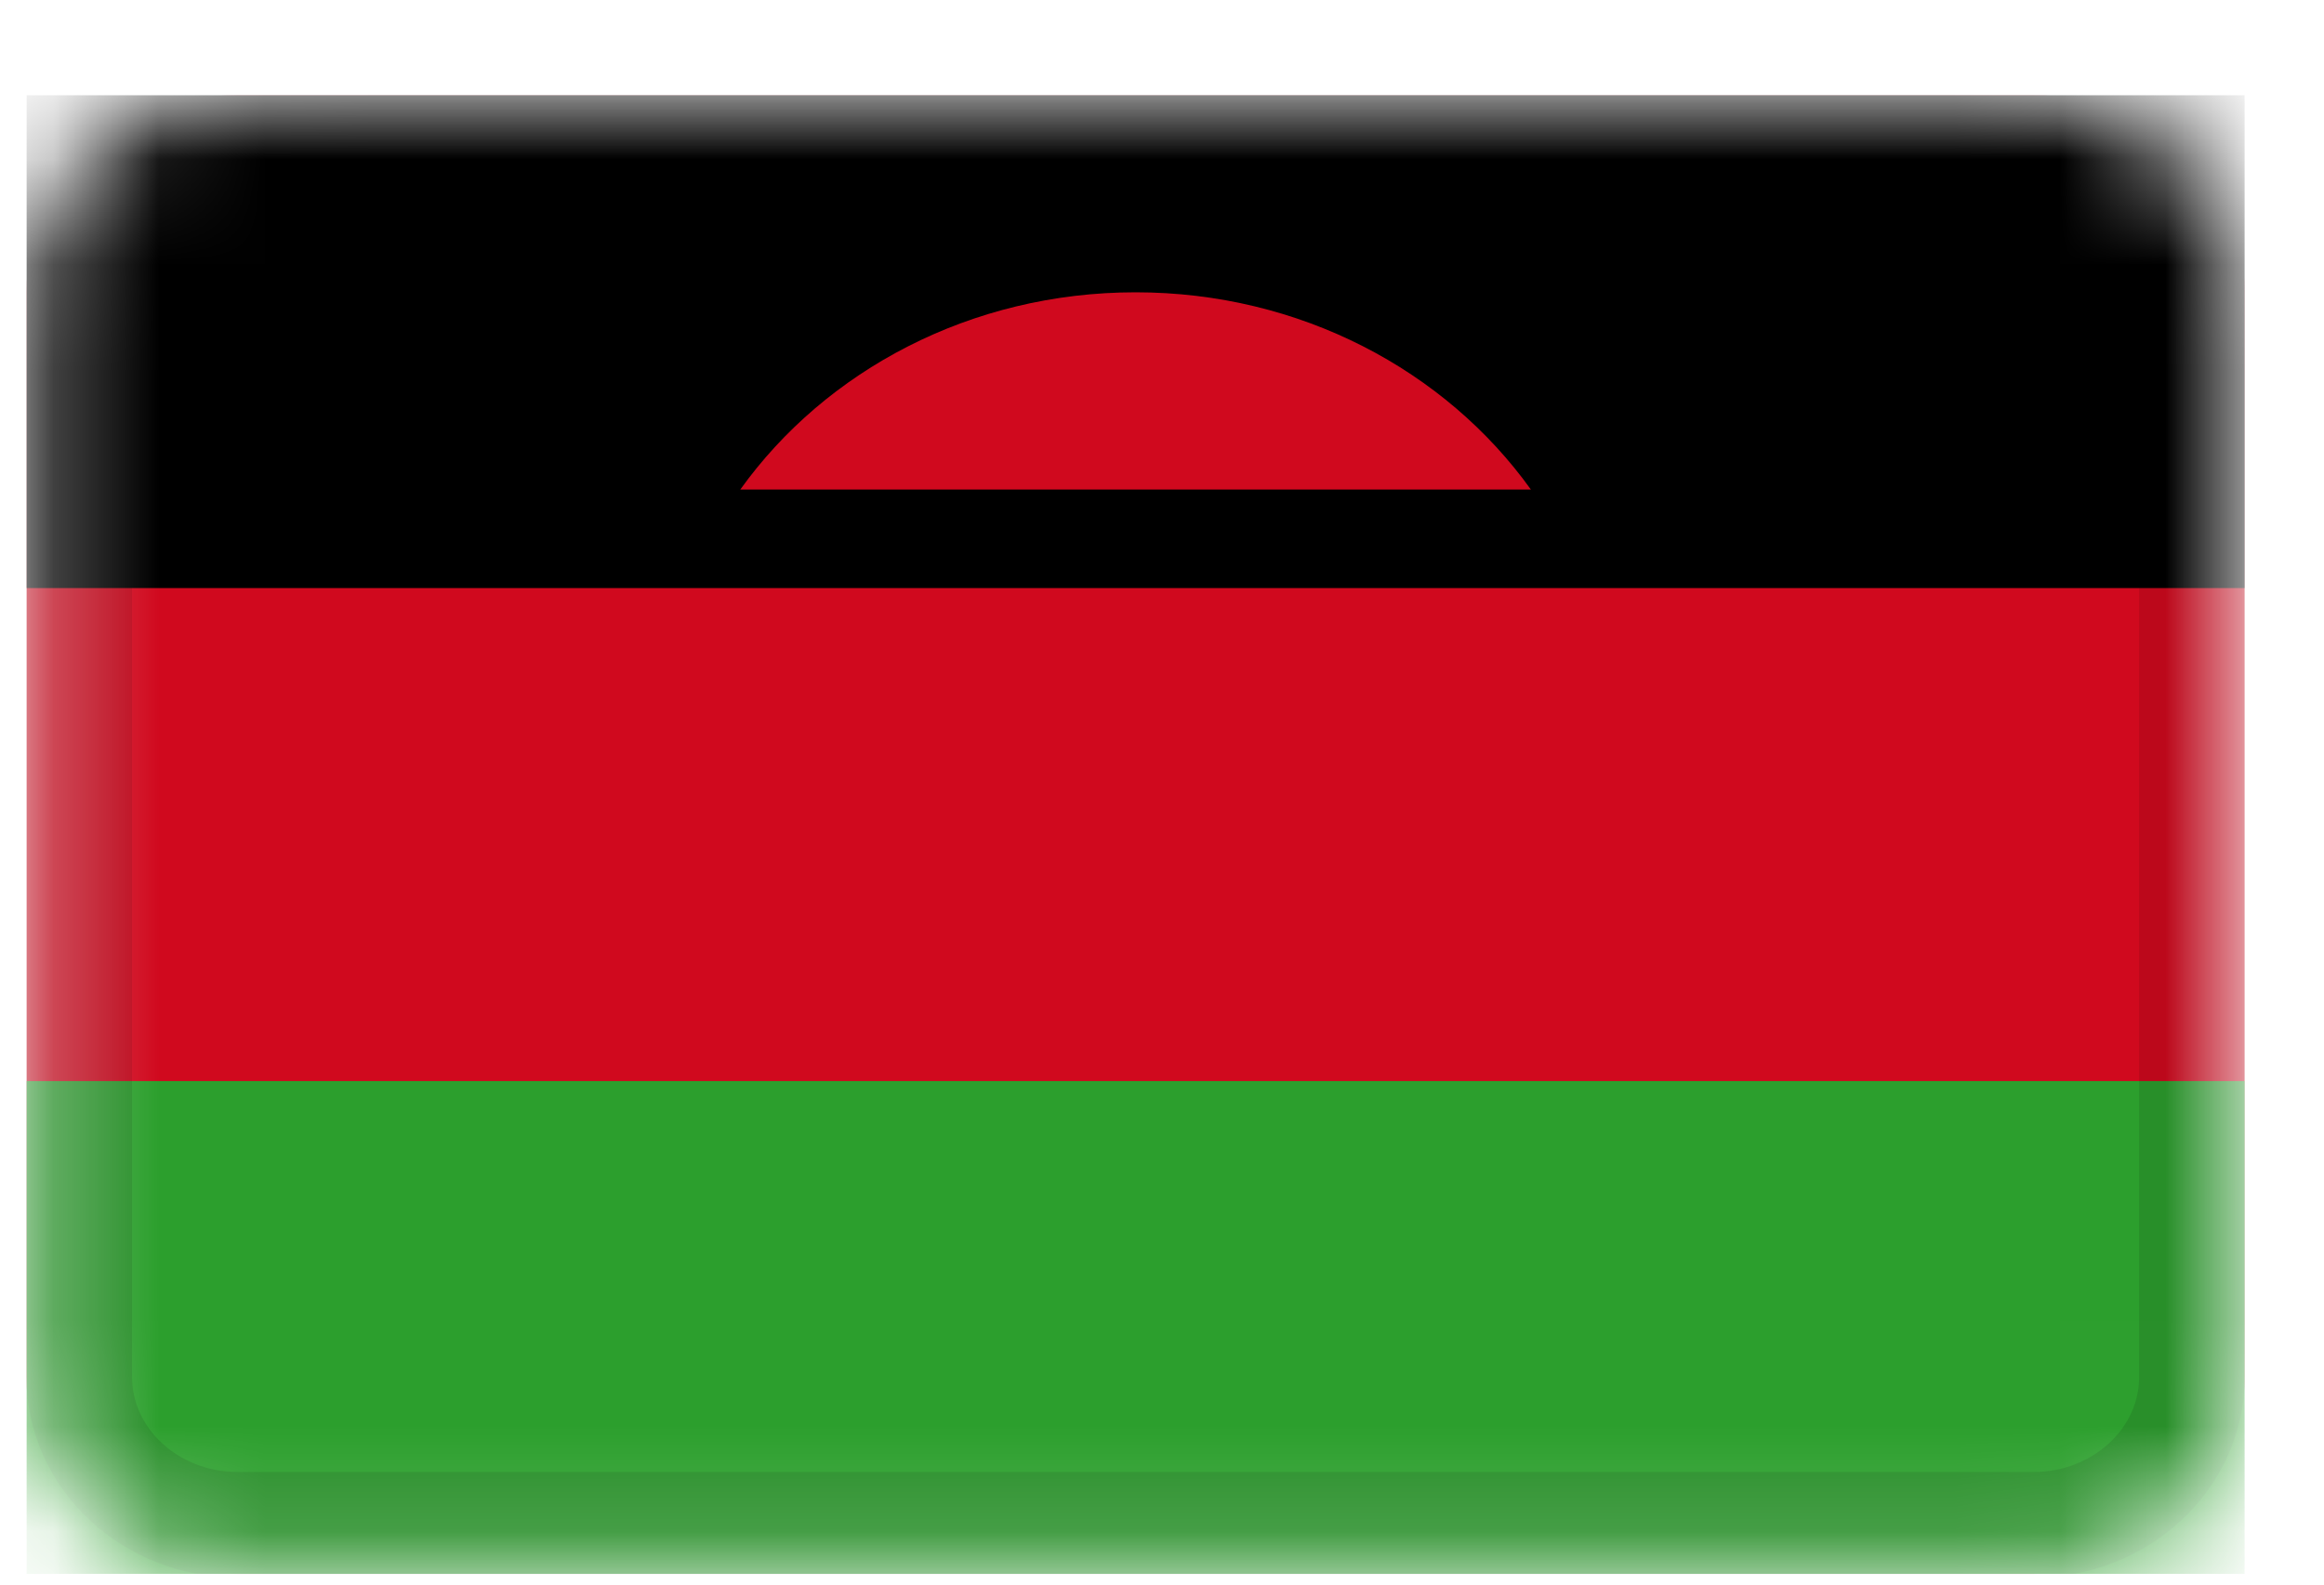 ﻿<svg viewBox="0 0 22 15" fill="none" xmlns="http://www.w3.org/2000/svg">
<g clip-path="url(#clip0_1_86301)">
<mask id="mask0_1_86301" style="mask-type:alpha" maskUnits="userSpaceOnUse" x="0" y="0" width="22" height="15">
<path d="M19.25 0.9H2.25C1.145 0.9 0.25 1.736 0.25 2.767V13.034C0.25 14.065 1.145 14.9 2.25 14.9H19.25C20.355 14.9 21.25 14.065 21.25 13.034V2.767C21.25 1.736 20.355 0.9 19.25 0.9Z" fill="white"/>
</mask>
<g mask="url(#mask0_1_86301)">
<path d="M19.25 0.9H2.25C1.145 0.9 0.25 1.736 0.25 2.767V13.034C0.25 14.065 1.145 14.9 2.25 14.9H19.25C20.355 14.9 21.25 14.065 21.25 13.034V2.767C21.25 1.736 20.355 0.9 19.25 0.9Z" fill="#D0091E"/>
<path fill-rule="evenodd" clip-rule="evenodd" d="M0.25 10.234H21.25V14.901H0.25V10.234Z" fill="#2C9F2D"/>
<path fill-rule="evenodd" clip-rule="evenodd" d="M0.25 0.9H21.25V5.567H0.25V0.9Z" fill="black"/>
<path fill-rule="evenodd" clip-rule="evenodd" d="M14.492 4.634C13.685 3.508 12.31 2.767 10.75 2.767C9.19 2.767 7.815 3.508 7.008 4.634H14.492Z" fill="#D0091E"/>
<path d="M19.25 1.367H2.25C1.422 1.367 0.75 1.994 0.75 2.767V13.034C0.75 13.807 1.422 14.434 2.25 14.434H19.25C20.078 14.434 20.75 13.807 20.75 13.034V2.767C20.75 1.994 20.078 1.367 19.25 1.367Z" stroke="black" stroke-opacity="0.1"/>
</g>
</g>
<defs>
<clipPath id="clip0_1_86301">
<rect width="21" height="14" fill="white" transform="translate(0.25 0.9)"/>
</clipPath>
</defs>
</svg>

